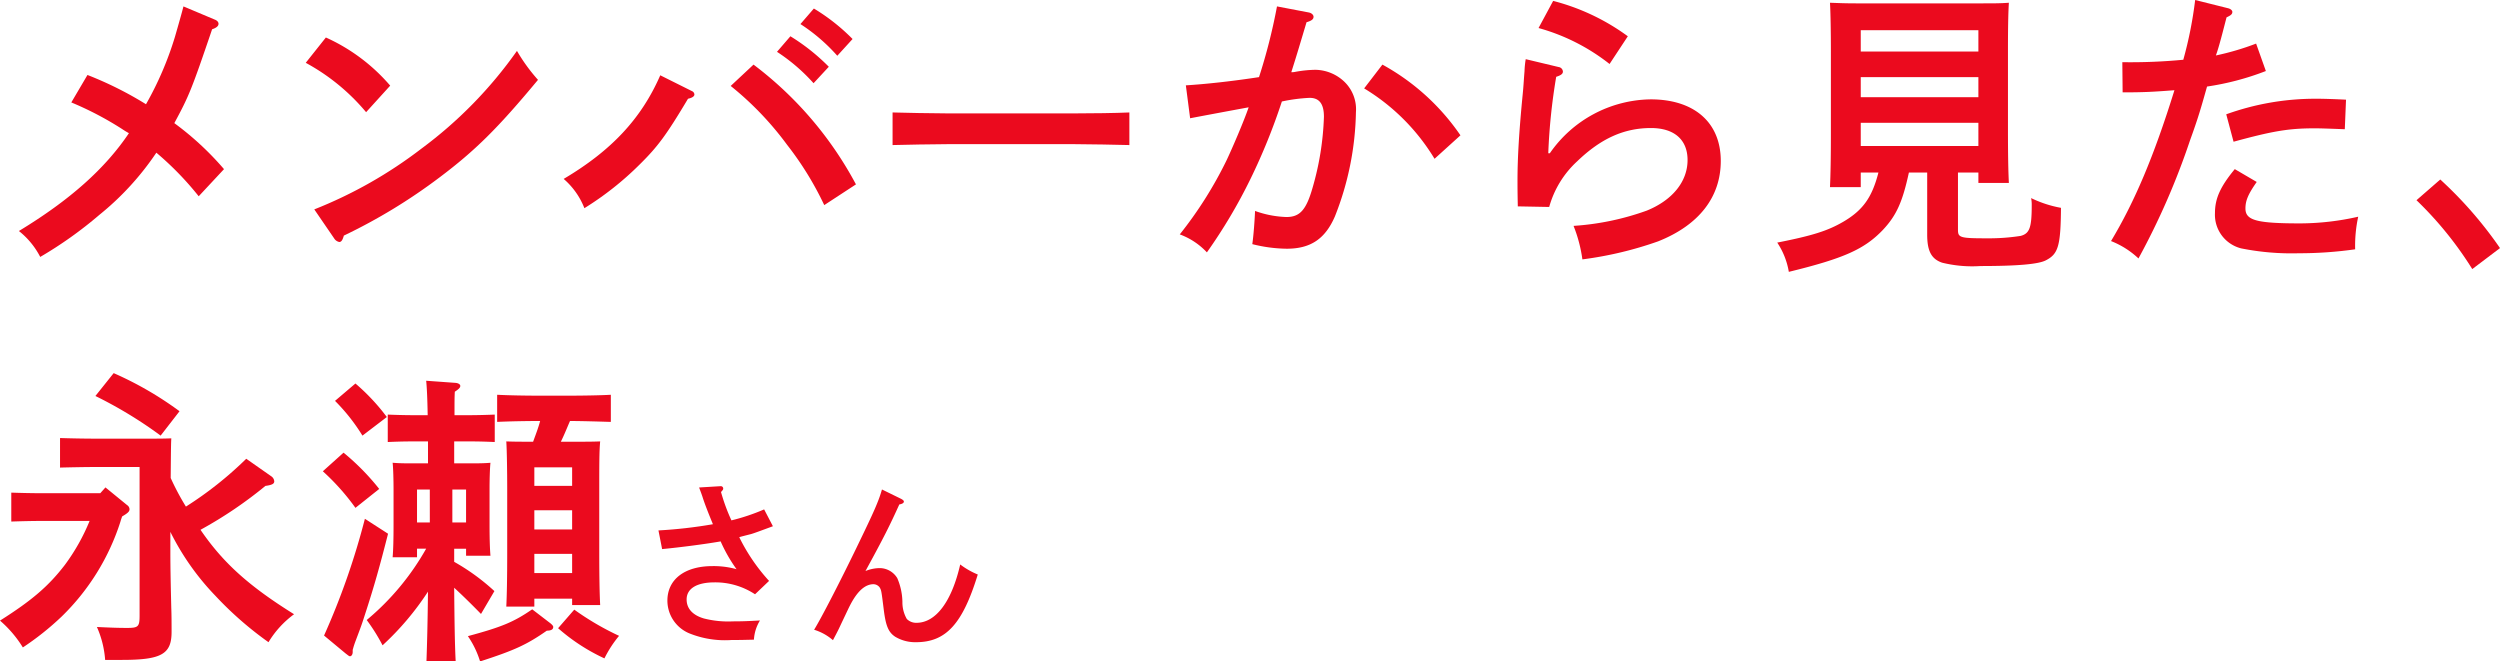 <svg id="グループ_7555" data-name="グループ 7555" xmlns="http://www.w3.org/2000/svg" xmlns:xlink="http://www.w3.org/1999/xlink" width="307.537" height="81.366" viewBox="0 0 307.537 81.366">
  <defs>
    <clipPath id="clip-path">
      <rect id="長方形_4518" data-name="長方形 4518" width="307.537" height="81.366" transform="translate(0 0)" fill="#eb0a1e"/>
    </clipPath>
  </defs>
  <g id="グループ_7555-2" data-name="グループ 7555" clip-path="url(#clip-path)">
    <path id="パス_18981" data-name="パス 18981" d="M24.444,24.144a37.856,37.856,0,0,0-5.211-5.361,34.516,34.516,0,0,1-7.011,7.649,49.627,49.627,0,0,1-7.273,5.174,9.756,9.756,0,0,0-2.624-3.188c6.3-3.823,10.61-7.684,13.534-12.035A9.763,9.763,0,0,1,15,15.859,40.122,40.122,0,0,0,8.773,12.6L10.76,9.223a44.05,44.05,0,0,1,7.2,3.6A40.61,40.61,0,0,0,21.52,4.536c.9-3.112.974-3.487,1.05-3.747L26.394,2.4c.3.111.487.3.487.524,0,.264-.225.49-.788.677-2.548,7.5-2.849,8.209-4.648,11.546a36.452,36.452,0,0,1,6.111,5.66Z" fill="#eb0a1e"/>
    <path id="パス_18982" data-name="パス 18982" d="M40.087,4.612A22.709,22.709,0,0,1,48,10.535L45.036,13.8a25.516,25.516,0,0,0-7.424-6.073ZM38.662,25.758A54.588,54.588,0,0,0,51.821,18.3,52.762,52.762,0,0,0,63.594,6.261a21.593,21.593,0,0,0,2.587,3.562c-4.949,5.962-7.724,8.7-12.11,12A68.44,68.44,0,0,1,42.3,28.981c-.15.524-.3.788-.562.788a.966.966,0,0,1-.637-.451Z" fill="#eb0a1e"/>
    <path id="パス_18983" data-name="パス 18983" d="M85.122,11.209a.48.48,0,0,1,.3.413c0,.226-.262.413-.787.525-2.662,4.462-3.711,5.885-5.961,8.1a37.742,37.742,0,0,1-6.785,5.362,9.132,9.132,0,0,0-2.55-3.6c5.886-3.486,9.56-7.424,11.884-12.747Zm7.573-3.261a44.824,44.824,0,0,1,12.6,14.734l-3.9,2.549a39.081,39.081,0,0,0-4.574-7.421,38.507,38.507,0,0,0-6.935-7.237Zm4.536-3.486a25.077,25.077,0,0,1,4.724,3.75l-1.874,2.025a22.524,22.524,0,0,0-4.5-3.862Zm2.887-3.413a24.161,24.161,0,0,1,4.761,3.75L103,6.861a22.039,22.039,0,0,0-4.535-3.9Z" fill="#eb0a1e"/>
    <path id="パス_18984" data-name="パス 18984" d="M138.93,17.845c-1.761-.035-4.723-.111-6.71-.111H116.511c-1.837,0-5.1.076-6.711.111V13.834c1.537.038,4.8.115,6.711.115H132.22c2.061,0,5.023-.039,6.71-.115Z" fill="#eb0a1e"/>
    <path id="パス_18985" data-name="パス 18985" d="M161.022,1.538c.337.073.562.3.562.524,0,.3-.225.487-.862.674-.863,2.889-1.275,4.275-1.875,6.149a2.124,2.124,0,0,0,.45-.038,14.593,14.593,0,0,1,2.512-.26,5.284,5.284,0,0,1,3.561,1.462A4.7,4.7,0,0,1,166.8,13.8a36.365,36.365,0,0,1-2.587,12.823c-1.2,2.774-3,3.973-5.924,3.973a18.013,18.013,0,0,1-4.237-.563c.151-1.011.3-3.035.337-4.084a12.424,12.424,0,0,0,3.862.747c1.65,0,2.437-.861,3.225-3.636a35.123,35.123,0,0,0,1.387-8.7c0-1.573-.563-2.323-1.762-2.323a20.782,20.782,0,0,0-3.412.448,74.984,74.984,0,0,1-3.861,9.525,64.5,64.5,0,0,1-5.362,9.035,8.656,8.656,0,0,0-3.337-2.212,49.106,49.106,0,0,0,5.737-9.073c.75-1.574,2.174-4.911,2.737-6.56-2.212.41-4.65.861-7.2,1.348l-.526-4.049c2.437-.15,5.549-.486,9-1.011a70.142,70.142,0,0,0,2.212-8.7Zm9.035,6.41a27.833,27.833,0,0,1,9.6,8.7l-3.187,2.886a25.53,25.53,0,0,0-8.66-8.66Z" fill="#eb0a1e"/>
    <path id="パス_18986" data-name="パス 18986" d="M191.736,8.247a.6.6,0,0,1,.525.562c0,.264-.225.451-.825.639a72.883,72.883,0,0,0-.975,9.41h.188a15.333,15.333,0,0,1,12.409-6.636c5.361,0,8.623,2.848,8.623,7.574,0,4.461-2.7,7.91-7.723,9.9a45.11,45.11,0,0,1-9.3,2.212,17.548,17.548,0,0,0-1.087-4.122,32.808,32.808,0,0,0,9-1.875c3.149-1.275,5.024-3.563,5.024-6.226,0-2.51-1.65-3.934-4.5-3.934-3.3,0-6.148,1.274-9.072,4.087a11.971,11.971,0,0,0-3.449,5.622l-3.862-.074c-.037-1.913-.037-2.326-.037-3.187,0-2.736.187-5.962.637-10.573.113-1.125.113-1.462.225-2.848a11.094,11.094,0,0,1,.15-1.5ZM191.061.111a26.842,26.842,0,0,1,9.185,4.351L198,7.872a24.716,24.716,0,0,0-8.736-4.424Z" fill="#eb0a1e"/>
    <path id="パス_18987" data-name="パス 18987" d="M240.859,21.22v7.048c0,.976.262,1.049,3.674,1.049a25.185,25.185,0,0,0,4.049-.3c1.087-.3,1.35-1.013,1.35-3.75a4.132,4.132,0,0,0-.075-.9,14.144,14.144,0,0,0,3.674,1.2c-.038,4.723-.338,5.7-1.912,6.483-.937.452-3.45.677-7.985.677a15.472,15.472,0,0,1-4.725-.413c-1.312-.451-1.836-1.424-1.836-3.448V21.22h-2.25c-.787,3.635-1.537,5.285-3.187,7.048-2.287,2.4-4.836,3.525-11.584,5.174a9.221,9.221,0,0,0-1.425-3.6c4.387-.862,6.224-1.462,8.1-2.549,2.437-1.424,3.562-3,4.349-6.073H228.9v1.8h-3.786c.074-1.5.113-3.673.113-6.6V6.3c0-2.25-.039-4.761-.113-5.962,1.012.038,1.912.076,3.187.076h15.633c1.313,0,2.212,0,3.187-.076-.075,1.239-.112,2.962-.112,5.962v9.6c0,3,.037,5.174.112,6.6h-3.749V21.22Zm2.512-17.508H228.9V6.337h14.471Zm0,5.774H228.9v2.473h14.471Zm0,5.622H228.9v2.851h14.471Z" fill="#eb0a1e"/>
    <path id="パス_18988" data-name="パス 18988" d="M277.535,5.362l1.2,3.375a33.38,33.38,0,0,1-7.236,1.91c-.712,2.514-1.05,3.75-2.1,6.636a89.635,89.635,0,0,1-6.336,14.51,10.485,10.485,0,0,0-3.375-2.138c2.925-4.872,5.286-10.459,7.8-18.557-2.474.188-3.6.264-6.373.264l-.037-3.712a68.8,68.8,0,0,0,7.5-.3A49.024,49.024,0,0,0,270.037,0l4.049,1.014c.3.073.525.261.525.448,0,.264-.15.413-.713.674-.412,1.576-.9,3.563-1.312,4.688a32.891,32.891,0,0,0,4.949-1.462m.075,17.021c-1.05,1.5-1.387,2.285-1.387,3.261,0,1.462,1.349,1.837,6.786,1.837a32.563,32.563,0,0,0,7.085-.823,16.876,16.876,0,0,0-.375,4.01,49.13,49.13,0,0,1-6.935.487,31.51,31.51,0,0,1-7.086-.6,4.265,4.265,0,0,1-3.224-4.351c0-1.8.674-3.26,2.437-5.4Zm-3.749-8.323a32.315,32.315,0,0,1,11.21-1.913c.787,0,1.987.038,3.524.114l-.15,3.636c-2.887-.111-3.261-.111-3.749-.111-3.15,0-5.137.337-9.936,1.649Z" fill="#eb0a1e"/>
    <path id="パス_18989" data-name="パス 18989" d="M300.189,22.081a49.416,49.416,0,0,1,7.348,8.438L304.125,33.1a44.109,44.109,0,0,0-6.861-8.472Z" fill="#eb0a1e"/>
    <path id="パス_18990" data-name="パス 18990" d="M12.972,59.959l2.661,2.173a.647.647,0,0,1,.3.49c0,.26-.113.448-.9.9a6.615,6.615,0,0,0-.225.674,28.29,28.29,0,0,1-7.236,11.66,34.471,34.471,0,0,1-4.761,3.788A14.162,14.162,0,0,0,0,76.344c3.974-2.513,6-4.274,7.985-6.861a24.794,24.794,0,0,0,3.037-5.4H5.1c-1.088,0-2.662.038-3.712.076V60.6c1.05.038,2.624.073,3.712.073h7.236Zm7.985,7.836c0,1.987.038,3.786.113,6.973.038.788.038,2.4.038,2.962,0,2.736-1.238,3.448-6.112,3.448H12.934a12.132,12.132,0,0,0-1.012-4.049c1.612.077,2.587.115,3.711.115,1.388,0,1.538-.153,1.538-1.538V57.448H11.885c-1.275,0-3.262.038-4.5.073V53.885c1.162.038,2.962.077,4.5.077h6c1.275,0,2.25,0,3.187-.039-.038.827-.038.938-.075,4.875A31.345,31.345,0,0,0,22.87,62.32a44.86,44.86,0,0,0,7.423-5.886L33.4,58.611a.823.823,0,0,1,.338.6c0,.3-.262.451-1.087.562a51.462,51.462,0,0,1-7.986,5.4c2.812,4.125,6.036,6.973,11.51,10.386A11.861,11.861,0,0,0,33.029,79a42.731,42.731,0,0,1-6.523-5.7,31.433,31.433,0,0,1-5.549-7.872ZM13.984,45.9a42.255,42.255,0,0,1,8.1,4.687l-2.324,3a52.488,52.488,0,0,0-8.023-4.874Z" fill="#eb0a1e"/>
    <path id="パス_18991" data-name="パス 18991" d="M42.262,55.684a29.2,29.2,0,0,1,4.387,4.462l-2.925,2.327a28.242,28.242,0,0,0-4.011-4.5Zm5.474,9.973c-1.012,3.976-1.687,6.413-2.887,10.087-.337,1.049-.375,1.16-1.125,3.149-.15.411-.187.525-.337,1.049v.264c0,.3-.15.524-.337.524-.113,0-.225-.114-.525-.337l-2.662-2.211A89.6,89.6,0,0,0,44.887,63.82Zm-4.012-18.48A25.36,25.36,0,0,1,47.586,51.3l-3,2.288a23.179,23.179,0,0,0-3.374-4.275ZM52.46,81.366c.075-2.024.149-4.91.187-8.584a34.48,34.48,0,0,1-5.586,6.6,22.96,22.96,0,0,0-1.949-3.112,31.528,31.528,0,0,0,7.311-8.774H51.3v1.052h-3c.075-.9.112-2.139.112-4.014V60.261c0-1.2-.037-2.663-.112-3.337C49.123,57,49.91,57,51,57h1.65V54.3H50.7c-1.013,0-2.212.038-3,.076V51c.825.038,2.175.073,3,.073h1.911c-.037-2.174-.112-3.6-.186-4.236l3.636.263c.337.039.562.188.562.375,0,.226-.225.414-.675.712-.037.75-.037,1.087-.037,2.886h1.95c.787,0,2.174-.035,3-.073v3.375c-.788-.038-1.987-.076-3-.076H55.872V57h1.762c1.087,0,1.874,0,2.7-.073-.075.674-.113,2.135-.113,3.337v4.2c0,1.761.038,3.035.113,3.9h-3v-.864H55.872v1.614a26.429,26.429,0,0,1,4.948,3.6l-1.65,2.812c-1.2-1.236-2.4-2.4-3.3-3.225.037,3.975.074,7.011.187,9.073Zm.412-21.143H51.3v4.049h1.575Zm4.461,0H55.646v4.049h1.687ZM67.718,76.681c.263.223.338.337.338.449,0,.3-.263.451-.787.451-2.475,1.723-3.937,2.4-8.211,3.785a11.407,11.407,0,0,0-1.5-3.111c4.162-1.125,5.624-1.726,7.911-3.3ZM75.142,51.9c-1.312-.038-3.6-.111-5.024-.111-.375.861-.713,1.723-1.125,2.549h1.65c1.274,0,2.175,0,3.187-.038-.113,1.2-.113,2.774-.113,5.962v7.573c0,2.962.037,5.174.113,6.6H70.38v-.789H65.731v.976H62.282c.075-1.5.112-3.674.112-6.6v-7.76c0-2.25-.037-4.8-.112-5.962.975.038,1.875.038,3.187.038h.112c.3-.826.637-1.688.863-2.549h-.113c-1.5,0-3.6.035-5.174.111V48.562c1.462.077,3.6.112,5.249.112H69.93c1.5,0,3.937-.035,5.212-.112ZM70.38,57.486H65.731v2.285H70.38Zm-4.649,7.647H70.38V62.772H65.731Zm0,5.361H70.38V68.133H65.731Zm4.912,4.5a33.945,33.945,0,0,0,5.511,3.223,14.089,14.089,0,0,0-1.8,2.774,23.641,23.641,0,0,1-5.7-3.712Z" fill="#eb0a1e"/>
    <path id="パス_18992" data-name="パス 18992" d="M88.65,59.807a.29.29,0,0,1,.315.293c0,.111-.023.155-.27.428a23.24,23.24,0,0,0,1.282,3.486A24.816,24.816,0,0,0,94,62.663l1.079,2.072c-1.709.63-2.294.852-2.7.967-.518.134-1.171.292-1.44.38a22.93,22.93,0,0,0,3.667,5.379L92.88,73.105a8.869,8.869,0,0,0-4.973-1.465c-2.2,0-3.442.765-3.442,2.1,0,1.125.743,1.933,2.114,2.338a12.107,12.107,0,0,0,3.578.36c1.035,0,1.778-.023,3.33-.111a5.062,5.062,0,0,0-.743,2.361c-1.035.023-1.732.044-2.767.044a11.73,11.73,0,0,1-5.152-.809A4.364,4.364,0,0,1,82.1,73.89c0-2.61,2.115-4.251,5.558-4.251a10.5,10.5,0,0,1,2.947.381A18.729,18.729,0,0,1,88.65,66.6c-1.643.293-4.838.721-7.2.946L81,65.25a56.859,56.859,0,0,0,6.7-.764c-.584-1.418-1.034-2.564-1.3-3.419-.2-.586-.248-.677-.4-1.1Z" fill="#eb0a1e"/>
    <path id="パス_18993" data-name="パス 18993" d="M110.79,61.336c.27.135.4.249.4.36,0,.179-.2.293-.562.361-1.17,2.587-1.913,4.072-4.163,8.188a4.812,4.812,0,0,1,1.733-.36,2.548,2.548,0,0,1,2.182,1.239,7.733,7.733,0,0,1,.63,2.924,4.087,4.087,0,0,0,.54,2.092,1.607,1.607,0,0,0,1.193.474c2.385,0,4.342-2.633,5.377-7.177a9.541,9.541,0,0,0,2.16,1.236C118.417,76.749,116.37,79,112.68,79a4.768,4.768,0,0,1-2.565-.677c-.81-.539-1.147-1.3-1.395-3.284-.292-2.317-.292-2.429-.517-2.789a.971.971,0,0,0-.743-.384c-.99,0-1.89.765-2.745,2.318-.315.586-.382.764-1.169,2.408-.428.923-.473,1.011-1.081,2.159a6.4,6.4,0,0,0-2.317-1.283c.877-1.415,3.24-6.006,5.265-10.193,2.137-4.409,2.655-5.578,3.082-7.063Z" fill="#eb0a1e"/>
  </g>
</svg>
